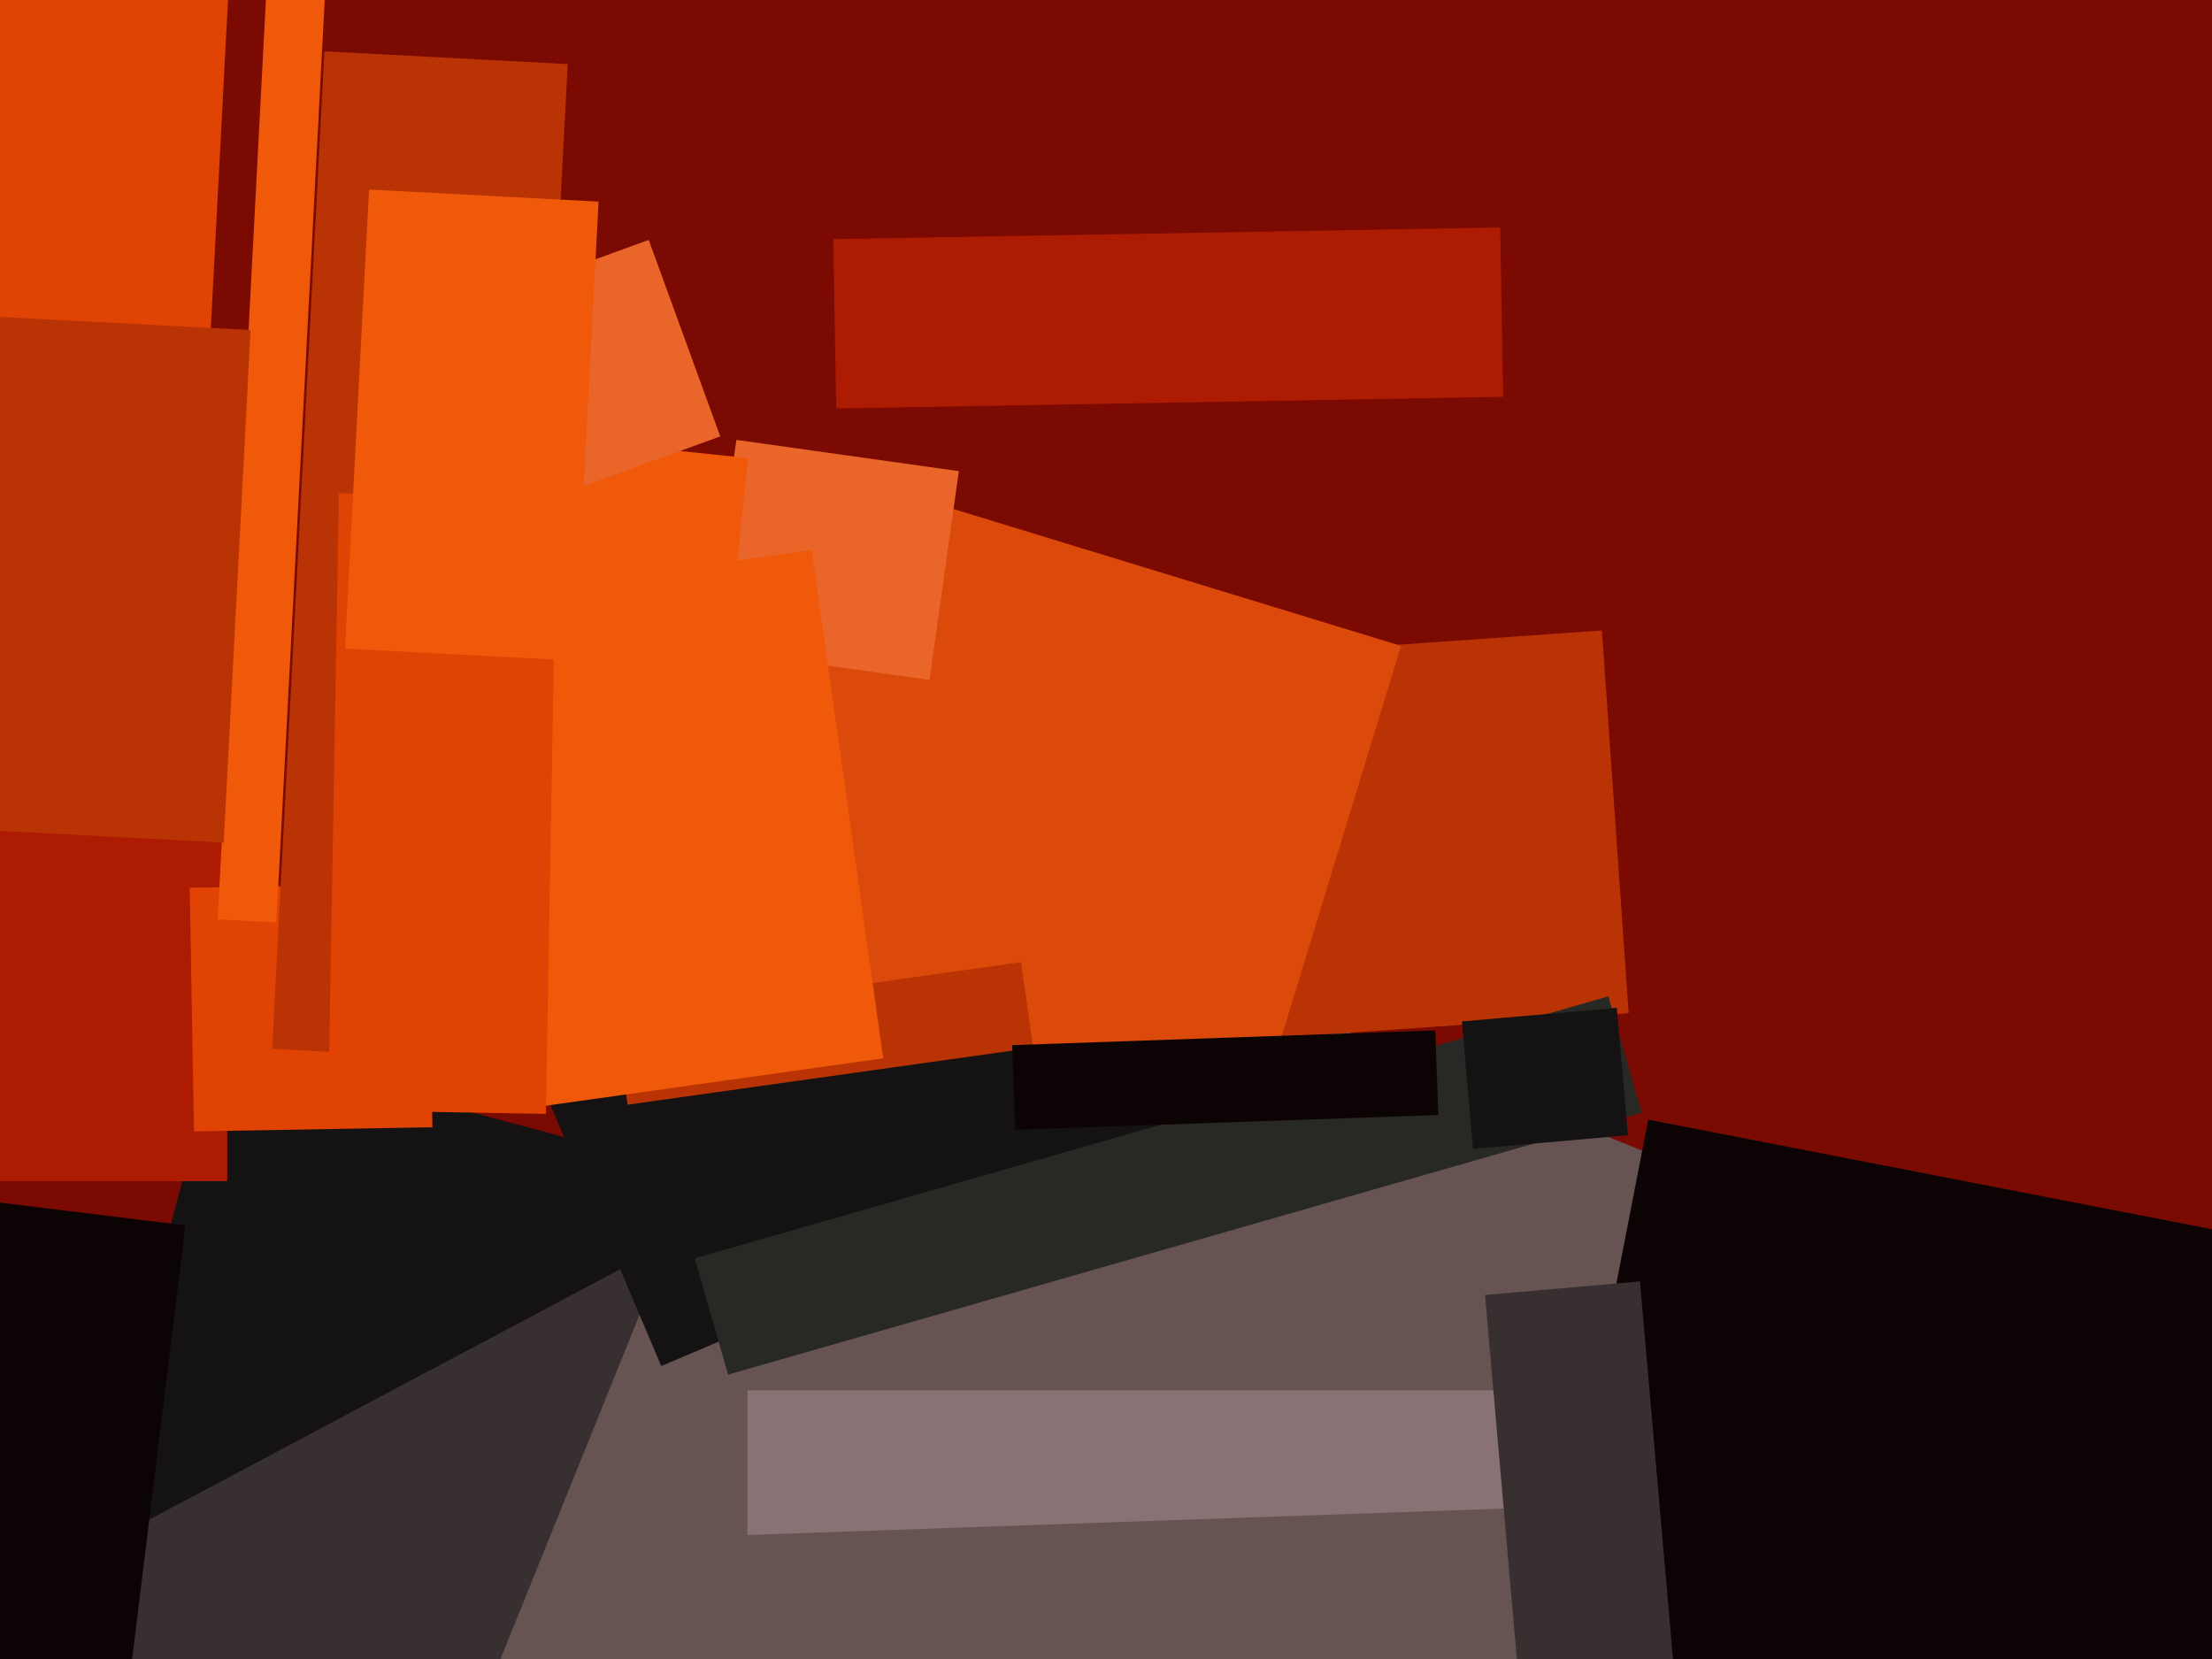 <svg xmlns="http://www.w3.org/2000/svg" width="640px" height="480px">
  <rect width="640" height="480" fill="rgb(122,10,2)"/>
  <polygon points="241.087,69.188 434.058,65.82 434.913,114.812 241.942,118.18" fill="rgb(173,28,2)"/>
  <polygon points="183.647,519.774 17.025,475.127 63.353,302.226 229.975,346.873" fill="rgb(21,18,20)"/>
  <polygon points="65.75,341.75 -36.75,341.75 -36.75,239.25 65.75,239.25" fill="rgb(173,28,2)"/>
  <polygon points="56.956,542.204 11.417,456.558 199.044,356.796 244.583,442.442" fill="rgb(56,48,48)"/>
  <polygon points="375.755,669.175 111.507,562.412 242.245,238.825 506.493,345.588" fill="rgb(102,83,82)"/>
  <polygon points="54.89,256.857 123.88,255.653 125.11,326.143 56.12,327.347" fill="rgb(224,67,3)"/>
  <polygon points="130.954,253.017 284.678,187.765 345.046,329.983 191.322,395.235" fill="rgb(21,18,20)"/>
  <polygon points="342.776,190.855 463.481,182.415 471.224,293.145 350.519,301.585" fill="rgb(186,51,4)"/>
  <polygon points="54.58,217.34 -88.224,209.856 -76.58,-12.34 66.224,-4.856" fill="rgb(224,67,3)"/>
  <polygon points="79.961,266.893 62.985,266.003 86.039,-173.893 103.015,-173.003" fill="rgb(240,89,10)"/>
  <polygon points="474.75,508.75 216.25,508.75 216.25,402.25 474.75,402.25" fill="rgb(136,114,115)"/>
  <polygon points="363.12,325.056 209.633,278.13 251.88,139.944 405.367,186.87" fill="rgb(219,74,10)"/>
  <polygon points="268.939,196.726 204.572,187.68 213.061,127.274 277.428,136.32" fill="rgb(233,101,41)"/>
  <polygon points="201.003,364.078 465.35,288.278 474.997,321.922 210.65,397.722" fill="rgb(40,41,37)"/>
  <polygon points="178.087,294.868 295.434,278.376 298.913,303.132 181.566,319.624" fill="rgb(186,51,4)"/>
  <polygon points="208.236,210.619 149.559,204.451 157.764,126.381 216.441,132.549" fill="rgb(240,89,10)"/>
  <polygon points="25.312,585.301 -46.647,576.466 -18.312,345.699 53.647,354.534" fill="rgb(12,4,4)"/>
  <polygon points="134.608,88.736 187.7,69.412 208.392,126.264 155.3,145.588" fill="rgb(233,101,41)"/>
  <polygon points="149.139,307.147 78.736,303.457 93.861,14.853 164.264,18.543" fill="rgb(186,51,4)"/>
  <polygon points="64.729,243.79 -131.501,233.506 -123.729,85.21 72.501,95.494" fill="rgb(186,51,4)"/>
  <polygon points="422.973,295.531 467.802,291.609 471.027,328.469 426.198,332.391" fill="rgb(21,18,20)"/>
  <polygon points="123.464,174.801 234.869,159.144 255.536,306.199 144.131,321.856" fill="rgb(240,89,10)"/>
  <polygon points="184.645,445.228 453.481,435.84 457.355,546.772 188.519,556.16" fill="rgb(102,83,82)"/>
  <polygon points="630.113,534.049 443.113,497.699 476.887,323.951 663.887,360.301" fill="rgb(12,4,4)"/>
  <polygon points="157.938,322.286 94.947,321.187 98.062,142.714 161.053,143.813" fill="rgb(224,67,3)"/>
  <polygon points="166.224,191.149 99.815,187.669 106.776,54.851 173.185,58.331" fill="rgb(240,89,10)"/>
  <polygon points="292.86,302.395 415.285,298.12 416.14,322.605 293.715,326.88" fill="rgb(12,4,4)"/>
  <polygon points="429.661,374.676 474.49,370.754 484.339,483.324 439.51,487.246" fill="rgb(56,48,48)"/>
</svg>